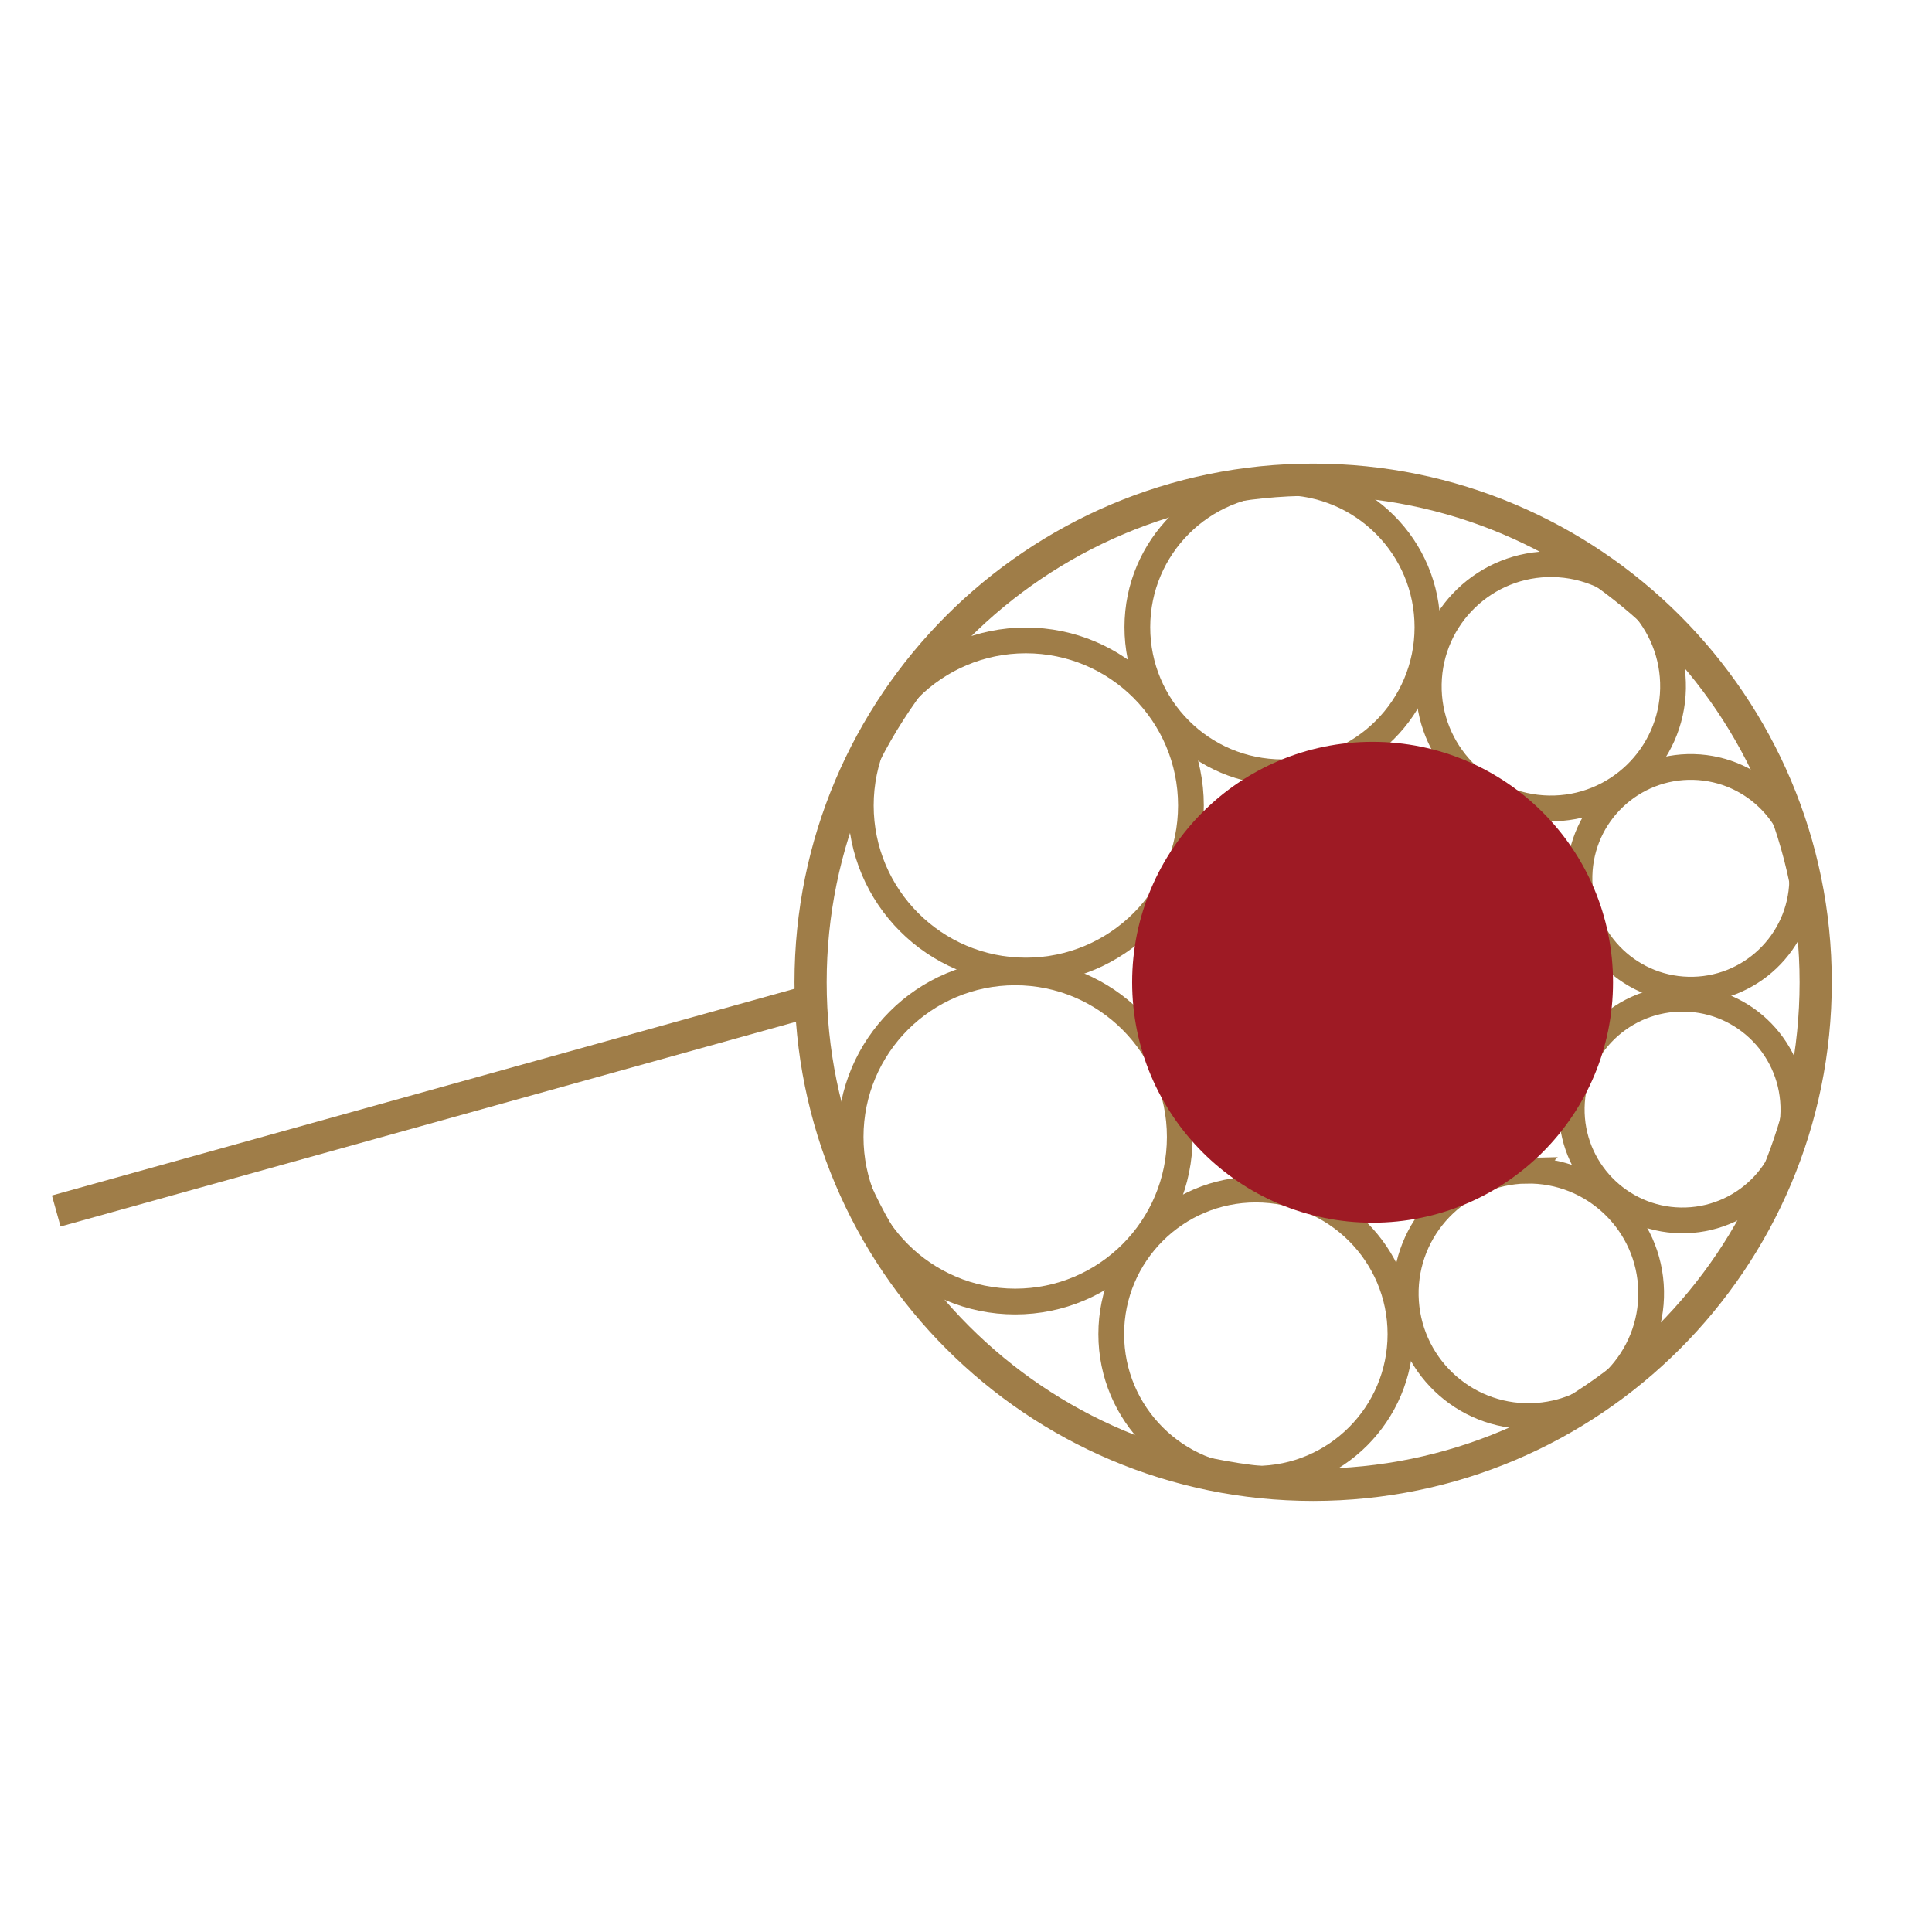 <svg xmlns="http://www.w3.org/2000/svg" xml:space="preserve" width="0.591in" height="0.591in" version="1.1" style="shape-rendering:geometricPrecision; text-rendering:geometricPrecision; image-rendering:optimizeQuality; fill-rule:evenodd; clip-rule:evenodd"
viewBox="0 0 590.55 590.55"
 xmlns:xlink="http://www.w3.org/1999/xlink"
 xmlns:xodm="http://www.corel.com/coreldraw/odm/2003">
 <defs>
  <style type="text/css">
   <![CDATA[
    .str0 {stroke:#9f7d48;stroke-width:9.84;stroke-miterlimit:4}
    .str2 {stroke:#9E1A24;stroke-width:9.84;stroke-miterlimit:4}
    .str1 {stroke:#9f7d48;stroke-width:7.87;stroke-miterlimit:4}
    .fil0 {fill:none;fill-rule:nonzero}
    .fil1 {fill:#9E1A24;fill-rule:nonzero}
   ]]>
  </style>
 </defs>
 
 <g id="Layer_x0020_1_0">
  
  <g id="_2055958821920">
   <line class="fil0 str0" x1="247.88" y1="305.94" x2="17.19" y2= "370.16" />
   <path class="fil0 str1" d="M392.02 147.39c-24.48,-0.02 -44.35,19.81 -44.37,44.3 -0.02,24.49 19.81,44.35 44.3,44.37 24.49,0.03 44.35,-19.81 44.37,-44.3 0.03,-24.49 -19.81,-44.35 -44.3,-44.37z"/>
   <path class="fil0 str1" d="M474.74 172.45c-20.61,-0.38 -37.63,16.03 -38.01,36.64 -0.38,20.62 16.03,37.63 36.64,38.02 20.62,0.38 37.63,-16.03 38.02,-36.65 0.38,-20.61 -16.03,-37.63 -36.65,-38.01z"/>
   <path class="fil0 str1" d="M466.48 357.83c-20.71,0.4 -37.18,17.52 -36.79,38.23 0.4,20.72 17.52,37.19 38.22,36.79 20.72,-0.4 37.19,-17.51 36.79,-38.22 -0.39,-20.71 -17.51,-37.19 -38.23,-36.79z"/>
   <path class="fil0 str1" d="M513.2 305.29c-18.71,0.61 -33.37,16.27 -32.76,34.97 0.61,18.7 16.27,33.37 34.97,32.76 18.7,-0.61 33.37,-16.27 32.76,-34.97 -0.61,-18.7 -16.27,-33.37 -34.96,-32.76z"/>
   <path class="fil0 str1" d="M517.68 234.44c-18.79,-0.47 -34.41,14.38 -34.88,33.17 -0.47,18.8 14.39,34.42 33.18,34.89 18.8,0.47 34.41,-14.38 34.89,-33.17 0.47,-18.8 -14.38,-34.41 -33.18,-34.89z"/>
   <path class="fil0 str1" d="M383.87 363.61c-24.41,0 -44.2,19.79 -44.2,44.2 0,24.41 19.79,44.2 44.2,44.2 24.41,0 44.2,-19.8 44.2,-44.2 0,-24.41 -19.79,-44.2 -44.2,-44.2z"/>
   <path class="fil0 str1" d="M310.31 297.22c-27.78,0 -50.3,22.53 -50.3,50.31 0,27.78 22.52,50.31 50.3,50.31 27.78,0 50.31,-22.53 50.31,-50.31 0,-27.78 -22.53,-50.31 -50.31,-50.31z"/>
   <path class="fil0 str1" d="M313.57 195.75c-27.87,0 -50.45,22.59 -50.45,50.46 0,27.87 22.59,50.46 50.45,50.46 27.87,0 50.46,-22.59 50.46,-50.46 0,-27.87 -22.59,-50.46 -50.46,-50.46z"/>
   <path class="fil0 str0" d="M555 300.24c0,-84.83 -68.78,-153.61 -153.62,-153.61 -84.83,0 -153.61,68.78 -153.61,153.61 0,84.84 68.77,153.62 153.61,153.62 84.84,0 153.62,-68.78 153.62,-153.62z"/>
   <path class="fil1 str2" d="M488.13 300.24c0,-37.87 -30.7,-68.57 -68.58,-68.57 -37.87,0 -68.57,30.7 -68.57,68.57 0,37.87 30.7,68.58 68.57,68.58 37.87,0 68.58,-30.71 68.58,-68.58z"/>
  </g>
 </g>
</svg>
